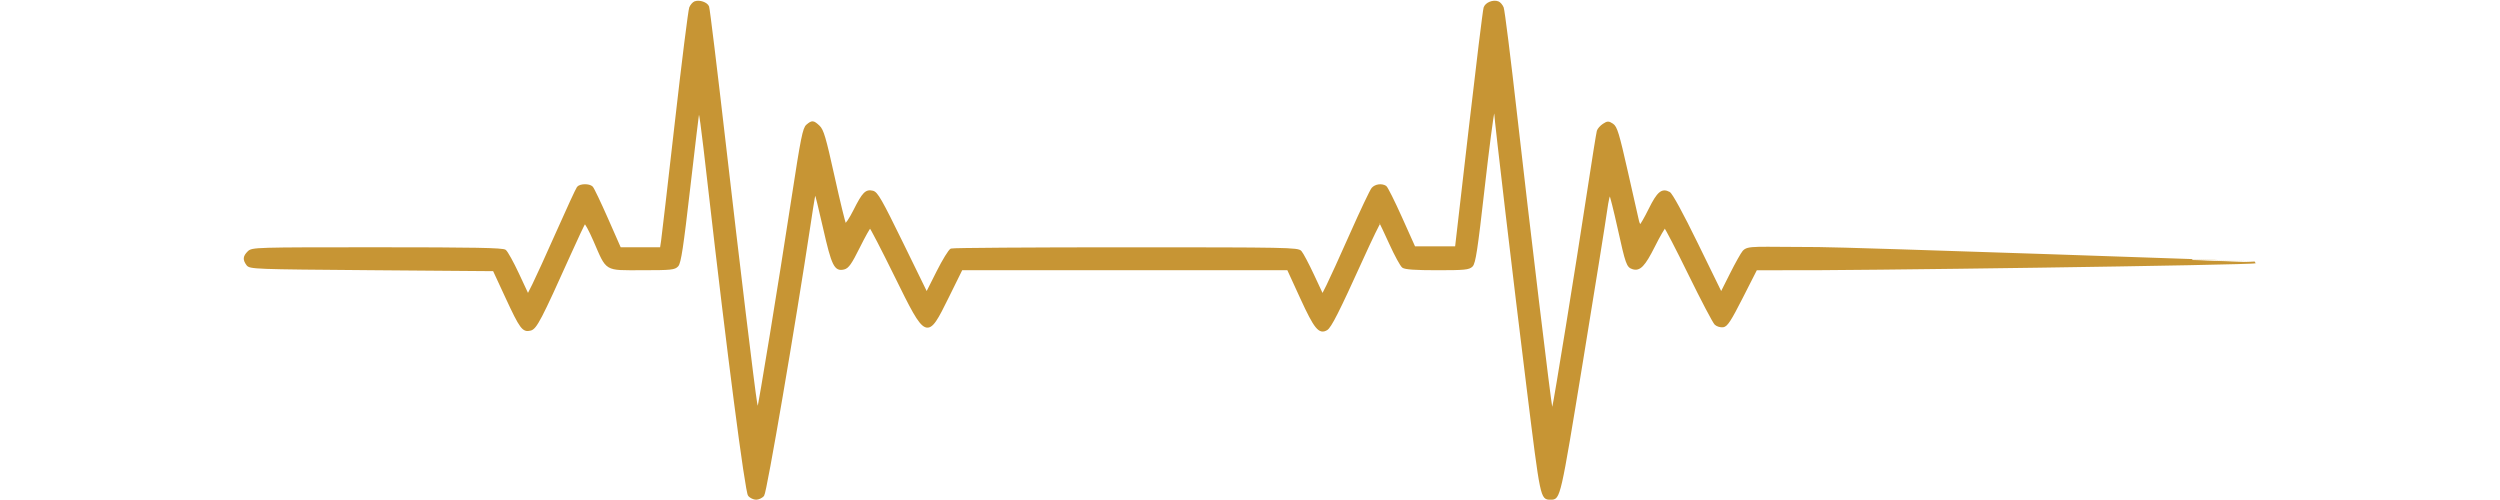 <?xml version="1.0" encoding="UTF-8" standalone="no"?> <svg xmlns:inkscape="http://www.inkscape.org/namespaces/inkscape" xmlns:sodipodi="http://sodipodi.sourceforge.net/DTD/sodipodi-0.dtd" xmlns="http://www.w3.org/2000/svg" xmlns:svg="http://www.w3.org/2000/svg" x="0px" y="0px" width="250px" height="50px" viewBox="0 0 250 50" version="1.1" id="svg32" inkscape:version="1.1.2 (b8e25be833, 2022-02-05)" sodipodi:docname="health-checks.svg"><defs id="defs26"></defs><g inkscape:label="Layer 1" inkscape:groupmode="layer" id="layer1" transform="translate(-94.958,-143.819)"><path style="opacity:1;fill:#c79534;fill-opacity:1;stroke:#c79534;stroke-width:0.191;stroke-opacity:1" d="m 169.853,193.358 c -0.299,-0.338 -2.146,-14.564 -3.968,-30.549 -0.788,-6.915 -0.96,-8.167 -1.076,-7.84 -0.038,0.105 -0.452,3.535 -0.921,7.622 -0.678,5.906 -0.92,7.505 -1.18,7.793 -0.296,0.327 -0.631,0.362 -3.535,0.362 -3.782,0 -3.45,0.199 -4.778,-2.854 -0.459,-1.056 -0.897,-1.857 -0.972,-1.78 -0.076,0.077 -0.737,1.474 -1.469,3.104 -2.939,6.541 -3.405,7.434 -3.953,7.571 -0.735,0.184 -0.973,-0.136 -2.406,-3.227 l -1.261,-2.719 -12.189,-0.096 c -11.786,-0.093 -12.198,-0.108 -12.46,-0.467 -0.368,-0.503 -0.342,-0.802 0.111,-1.254 0.375,-0.375 0.637,-0.382 12.871,-0.382 9.694,0 12.56,0.054 12.806,0.239 0.175,0.132 0.759,1.186 1.299,2.343 l 0.982,2.103 0.53,-1.052 c 0.291,-0.578 1.37,-2.945 2.397,-5.259 1.027,-2.314 1.952,-4.315 2.056,-4.446 0.232,-0.296 1.138,-0.313 1.423,-0.026 0.116,0.116 0.795,1.536 1.509,3.155 l 1.297,2.944 h 2.043 2.043 l 0.109,-0.717 c 0.06,-0.394 0.677,-5.708 1.37,-11.808 0.694,-6.1 1.344,-11.287 1.444,-11.527 0.1,-0.24 0.312,-0.485 0.471,-0.546 0.447,-0.172 1.188,0.081 1.331,0.454 0.071,0.185 0.81,6.25 1.643,13.478 1.441,12.506 2.92,24.743 3.157,26.128 0.06,0.353 0.146,0.605 0.19,0.561 0.106,-0.106 2.126,-12.462 3.448,-21.09 0.913,-5.961 1.108,-6.929 1.45,-7.219 0.509,-0.431 0.619,-0.422 1.177,0.096 0.392,0.363 0.622,1.146 1.478,5.02 0.558,2.524 1.079,4.665 1.158,4.757 0.079,0.092 0.487,-0.515 0.907,-1.349 0.888,-1.767 1.178,-2.063 1.852,-1.894 0.416,0.104 0.847,0.858 2.938,5.137 l 2.451,5.014 1.07,-2.127 c 0.588,-1.17 1.21,-2.181 1.383,-2.247 0.172,-0.066 8.038,-0.12 17.479,-0.12 16.159,0 17.183,0.019 17.471,0.338 0.168,0.186 0.727,1.24 1.242,2.343 l 0.937,2.005 0.484,-0.956 c 0.266,-0.526 1.324,-2.849 2.351,-5.163 1.027,-2.314 1.998,-4.358 2.157,-4.542 0.302,-0.347 0.925,-0.435 1.318,-0.185 0.125,0.079 0.824,1.476 1.555,3.105 l 1.328,2.96 h 2.078 2.078 l 1.358,-11.761 c 0.747,-6.468 1.42,-11.954 1.496,-12.19 0.144,-0.45 0.862,-0.742 1.357,-0.552 0.159,0.061 0.37,0.307 0.468,0.546 0.098,0.24 0.704,5.083 1.346,10.762 1.215,10.749 3.403,28.926 3.522,29.258 0.038,0.105 0.115,0.062 0.173,-0.096 0.133,-0.365 2.342,-14.003 3.485,-21.513 0.48,-3.155 0.918,-5.89 0.973,-6.077 0.055,-0.187 0.309,-0.476 0.564,-0.643 0.416,-0.273 0.509,-0.274 0.906,-0.015 0.382,0.25 0.58,0.901 1.451,4.755 0.555,2.456 1.054,4.659 1.108,4.895 0.054,0.237 0.157,0.43 0.227,0.43 0.07,0 0.487,-0.724 0.926,-1.61 0.832,-1.678 1.246,-2.026 1.959,-1.644 0.244,0.13 1.298,2.063 2.795,5.126 l 2.404,4.916 0.962,-1.912 c 0.529,-1.052 1.095,-2.063 1.257,-2.247 0.467,-0.529 1.08,-0.367 7.526,-0.357 2.915,0.004 43.718,1.408 43.694,1.432 -0.175,0.175 -41.469,0.761 -47.403,0.694 l -2.529,3.8e-4 -1.434,2.82 c -1.166,2.293 -1.518,2.832 -1.88,2.883 -0.245,0.034 -0.59,-0.067 -0.765,-0.226 -0.175,-0.159 -1.352,-2.397 -2.614,-4.974 -1.262,-2.577 -2.359,-4.691 -2.436,-4.698 -0.078,-0.008 -0.572,0.844 -1.097,1.891 -0.969,1.931 -1.438,2.42 -2.115,2.205 -0.543,-0.172 -0.632,-0.423 -1.427,-4.013 -0.396,-1.788 -0.781,-3.32 -0.857,-3.404 -0.076,-0.084 -0.246,0.647 -0.378,1.625 -0.132,0.978 -1.219,7.759 -2.416,15.069 -2.26,13.806 -2.251,13.768 -3.138,13.768 -0.943,0 -0.927,0.079 -2.312,-11.104 -1.331,-10.738 -3.229,-26.832 -3.239,-27.465 -0.004,-0.286 -0.034,-0.297 -0.164,-0.059 -0.087,0.158 -0.533,3.597 -0.992,7.643 -0.687,6.067 -0.893,7.416 -1.174,7.697 -0.299,0.299 -0.722,0.341 -3.46,0.341 -2.196,0 -3.214,-0.071 -3.439,-0.239 -0.177,-0.132 -0.743,-1.17 -1.26,-2.307 -0.517,-1.137 -0.977,-2.106 -1.024,-2.152 -0.046,-0.046 -0.874,1.659 -1.839,3.789 -2.309,5.094 -3.115,6.687 -3.503,6.915 -0.722,0.425 -1.163,-0.116 -2.537,-3.112 l -1.327,-2.894 h -16.318 -16.318 l -1.367,2.77 c -2.105,4.268 -2.122,4.261 -5.262,-2.12 -1.315,-2.671 -2.447,-4.857 -2.517,-4.857 -0.07,0 -0.576,0.902 -1.124,2.003 -0.802,1.613 -1.094,2.028 -1.495,2.129 -0.883,0.221 -1.144,-0.307 -1.988,-4.025 -0.428,-1.887 -0.815,-3.466 -0.858,-3.51 -0.087,-0.087 -0.154,0.274 -0.583,3.115 -1.514,10.039 -4.386,26.821 -4.639,27.107 -0.163,0.184 -0.485,0.335 -0.715,0.335 -0.23,0 -0.552,-0.15 -0.715,-0.335 z" id="path519" sodipodi:nodetypes="ssssssssssscsssssscssssscccsssssssssssssssscssssscssssscccssssssssssssssssscssssccsscssssssssssssssssssssscccssssssssssss"></path></g></svg> 